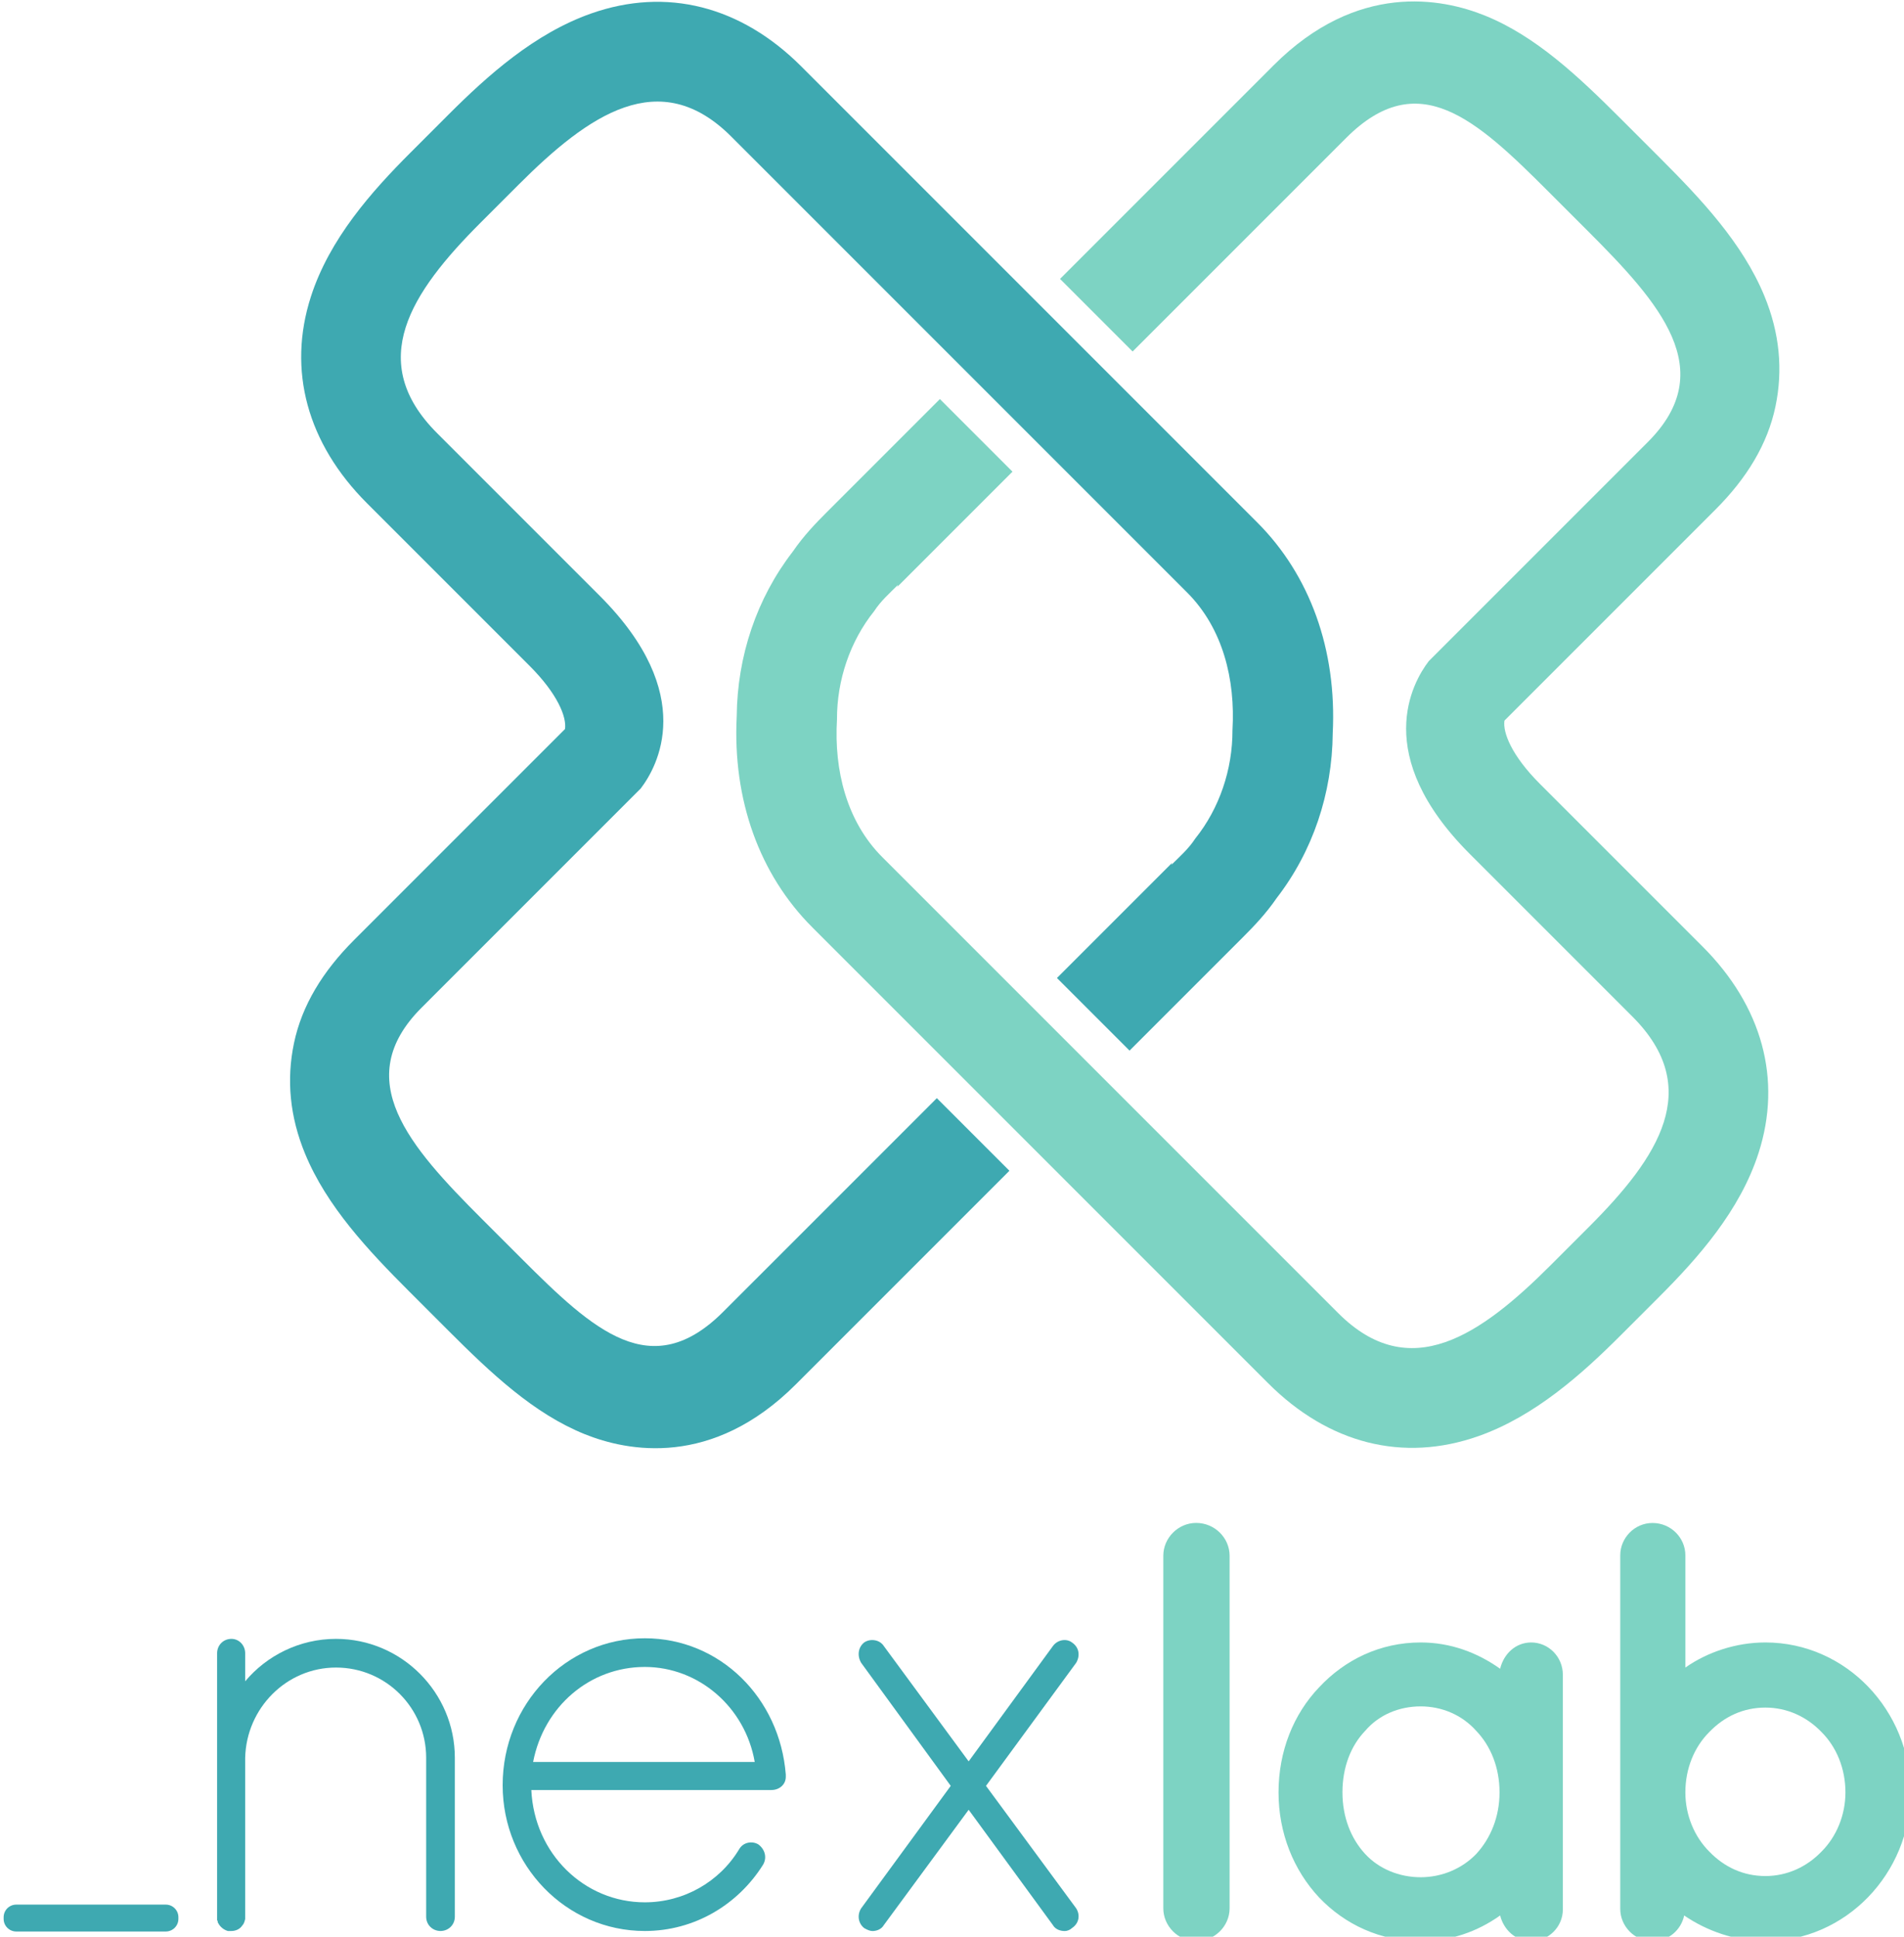 <?xml version="1.0" encoding="UTF-8" standalone="no"?>

<svg
   width="100.068mm"
   height="101.774mm"
   viewBox="0 0 100.068 101.774"
   version="1.1"
   id="svg1"
   xmlns="http://www.w3.org/2000/svg"
   xmlns:svg="http://www.w3.org/2000/svg">
  <defs
     id="defs1">
    <clipPath
       clipPathUnits="userSpaceOnUse"
       id="clipPath3">
      <path
         d="M 0,560 H 960 V 0 H 0 Z"
         transform="translate(-559.339,-420.948)"
         id="path3" />
    </clipPath>
    <clipPath
       clipPathUnits="userSpaceOnUse"
       id="clipPath5">
      <path
         d="M 0,560 H 960 V 0 H 0 Z"
         transform="translate(-425.411,-209.978)"
         id="path5" />
    </clipPath>
    <clipPath
       clipPathUnits="userSpaceOnUse"
       id="clipPath7">
      <path
         d="M 0,560 H 960 V 0 H 0 Z"
         transform="translate(-401.856,-161.841)"
         id="path7" />
    </clipPath>
    <clipPath
       clipPathUnits="userSpaceOnUse"
       id="clipPath9">
      <path
         d="M 0,560 H 960 V 0 H 0 Z"
         transform="translate(-417.765,-161.219)"
         id="path9" />
    </clipPath>
    <clipPath
       clipPathUnits="userSpaceOnUse"
       id="clipPath11">
      <path
         d="M 0,560 H 960 V 0 H 0 Z"
         transform="translate(-466.557,-139.446)"
         id="path11" />
    </clipPath>
    <clipPath
       clipPathUnits="userSpaceOnUse"
       id="clipPath13">
      <path
         d="M 0,560 H 960 V 0 H 0 Z"
         transform="translate(-516.388,-196.767)"
         id="path13" />
    </clipPath>
    <clipPath
       clipPathUnits="userSpaceOnUse"
       id="clipPath15">
      <path
         d="M 0,560 H 960 V 0 H 0 Z"
         transform="translate(-561.515,-156.687)"
         id="path15" />
    </clipPath>
    <clipPath
       clipPathUnits="userSpaceOnUse"
       id="clipPath17">
      <path
         d="M 0,560 H 960 V 0 H 0 Z"
         transform="translate(-589.155,-156.687)"
         id="path17" />
    </clipPath>
    <clipPath
       clipPathUnits="userSpaceOnUse"
       id="clipPath19">
      <path
         d="M 0,560 H 960 V 0 H 0 Z"
         transform="translate(-365,-137.875)"
         id="path19" />
    </clipPath>
  </defs>
  <g
     id="layer1"
     transform="translate(-41.428,-109.148)">
    <g
       id="group-MC0"
       transform="matrix(0.265,0,0,0.265,-78.163,60.835)">
      <path
         id="path2"
         d="m 0,0 c -6.395,2.584 -18.982,5.059 -31.431,-7.39 l -31.783,-31.784 10.799,-10.799 31.784,31.783 c 10.684,10.684 19.238,2.848 30.04,-7.954 l 5.855,-5.855 C 26.066,-42.801 34.93,-52.75 24.246,-63.434 L -8.355,-96.036 c -2.423,-3.167 -8.593,-13.982 6.1,-28.676 l 24.193,-24.193 c 10.641,-10.641 3.977,-20.858 -6.468,-31.303 l -5.66,-5.66 c -10.445,-10.445 -20.991,-17.804 -31.633,-7.163 l -57.404,57.405 -8.338,8.337 -2.085,2.085 c -5.339,5.339 -7.197,12.971 -6.753,20.474 -0.02,5.844 1.939,11.65 5.533,16.132 0.988,1.519 2.273,2.639 3.545,3.91 l -0.096,-0.291 c 0,0 0.617,0.616 0.783,0.782 l 16.348,16.348 -10.8,10.8 -16.348,-16.348 -0.241,-0.241 -0.256,-0.256 c -1.667,-1.667 -3.422,-3.489 -5.06,-5.87 -5.348,-6.926 -8.249,-15.536 -8.323,-24.487 -0.627,-12.446 3.396,-23.536 11.241,-31.38 l 2.084,-2.085 8.338,-8.338 57.405,-57.405 c 8.991,-8.99 20.057,-11.823 31.279,-7.871 8.408,2.962 15.407,9.233 21.208,15.035 l 5.66,5.66 c 5.787,5.786 12.051,12.83 14.819,21.435 3.52,10.942 0.539,21.833 -8.35,30.723 l -24.193,24.192 c -4.195,4.195 -5.536,7.642 -5.265,9.402 l 31.393,31.394 c 4.661,4.661 7.752,9.728 8.925,15.322 1.142,5.443 0.63,10.941 -1.652,16.471 -3.234,7.835 -9.402,14.389 -15.511,20.497 l -5.854,5.854 C 13.861,-8.996 7.538,-3.045 0,0"
         style="fill:#7dd3c3;fill-opacity:1;fill-rule:nonzero;stroke:none"
         transform="matrix(1.333,0,0,-1.333,745.786,185.402)"
         clip-path="url(#clipPath3)" />
      <path
         id="path4"
         d="M 0,0 C 6.395,-2.584 18.982,-5.059 31.431,7.39 L 63.214,39.174 52.415,49.973 20.631,18.19 C 9.947,7.506 1.393,15.342 -9.409,26.144 l -5.855,5.855 C -26.066,42.801 -34.93,52.75 -24.246,63.434 L 8.355,96.036 c 2.423,3.167 8.593,13.982 -6.1,28.676 l -24.193,24.193 c -10.641,10.641 -3.977,20.858 6.468,31.303 l 5.66,5.66 c 10.445,10.445 20.991,17.804 31.633,7.163 l 57.404,-57.405 8.338,-8.337 2.085,-2.085 c 5.339,-5.339 7.197,-12.971 6.753,-20.474 0.02,-5.844 -1.939,-11.65 -5.533,-16.132 -0.988,-1.519 -2.273,-2.639 -3.545,-3.91 l 0.096,0.291 c 0,0 -0.617,-0.616 -0.783,-0.782 L 70.29,67.849 l 10.8,-10.8 16.348,16.348 0.241,0.241 0.256,0.256 c 1.667,1.667 3.422,3.489 5.06,5.87 5.348,6.926 8.25,15.536 8.323,24.487 0.627,12.446 -3.396,23.536 -11.241,31.38 l -2.084,2.085 -8.338,8.338 -57.405,57.405 c -8.991,8.99 -20.057,11.823 -31.279,7.871 -8.408,-2.962 -15.407,-9.233 -21.208,-15.035 l -5.66,-5.66 c -5.787,-5.786 -12.051,-12.83 -14.819,-21.435 -3.52,-10.942 -0.539,-21.833 8.35,-30.723 l 24.193,-24.192 c 4.195,-4.195 5.536,-7.642 5.265,-9.402 L -34.301,73.489 c -4.661,-4.661 -7.752,-9.728 -8.925,-15.322 -1.142,-5.443 -0.63,-10.941 1.652,-16.471 3.234,-7.835 9.402,-14.389 15.511,-20.497 l 5.854,-5.854 C -13.861,8.996 -7.538,3.045 0,0"
         style="fill:#3ea9b1;fill-opacity:1;fill-rule:nonzero;stroke:none"
         transform="matrix(1.333,0,0,-1.333,567.215,466.696)"
         clip-path="url(#clipPath5)" />
      <path
         id="path6"
         d="M 0,0 C 0,7.376 -5.954,13.419 -13.419,13.419 -20.795,13.419 -26.75,7.376 -26.928,0 v -23.64 -0.355 c -0.088,-0.356 -0.177,-0.711 -0.444,-0.978 -0.355,-0.533 -0.977,-0.799 -1.599,-0.799 h -0.534 c -0.622,0.177 -1.155,0.622 -1.422,1.155 -0.089,0.089 -0.089,0.177 -0.089,0.266 0,0.089 -0.088,0.178 -0.088,0.178 V -23.64 0 0.711 15.552 c 0,1.155 0.888,2.133 2.133,2.133 1.155,0 2.043,-0.978 2.043,-2.133 v -4.177 c 3.2,3.821 8.088,6.31 13.509,6.31 C -3.643,17.685 4.266,9.687 4.266,0 v -23.64 c 0,-1.244 -0.978,-2.132 -2.133,-2.132 -1.156,0 -2.133,0.888 -2.133,2.132 z"
         style="fill:#3ea9b1;fill-opacity:1;fill-rule:nonzero;stroke:none"
         transform="matrix(1.333,0,0,-1.333,535.807,530.878)"
         clip-path="url(#clipPath7)" />
      <path
         id="path8"
         d="M 0,0 H 32.971 C 31.549,8.176 24.617,14.131 16.619,14.131 8.443,14.131 1.599,8.265 0,0 m -4.533,-3.466 c 0,12.086 9.421,21.863 21.152,21.863 11.197,0 20.084,-8.888 20.973,-20.263 v -0.089 -0.266 c 0,-1.156 -0.978,-1.956 -2.133,-1.956 H -0.267 c 0.445,-9.508 7.91,-16.707 16.886,-16.707 5.776,0 11.108,3.022 14.041,7.91 0.622,1.066 1.955,1.244 2.844,0.71 0.978,-0.71 1.333,-1.955 0.711,-3.021 -3.733,-5.955 -10.22,-9.865 -17.596,-9.865 -11.731,0 -21.152,9.776 -21.152,21.684"
         style="fill:#3ea9b1;fill-opacity:1;fill-rule:nonzero;stroke:none"
         transform="matrix(1.333,0,0,-1.333,557.019,531.709)"
         clip-path="url(#clipPath9)" />
      <path
         id="path10"
         d="M 0,0 13.33,18.218 0,36.526 c -0.622,1.066 -0.444,2.31 0.444,3.021 0.889,0.623 2.311,0.445 2.933,-0.533 L 15.996,21.862 28.527,39.014 c 0.711,0.978 2.044,1.156 2.844,0.533 1.066,-0.711 1.244,-1.955 0.622,-3.021 L 18.574,18.218 31.993,0 c 0.622,-0.978 0.444,-2.222 -0.622,-2.933 -0.267,-0.266 -0.711,-0.444 -1.067,-0.444 -0.711,0 -1.422,0.266 -1.777,0.889 L 15.996,14.663 3.377,-2.488 C 3.021,-3.111 2.31,-3.377 1.688,-3.377 1.333,-3.377 0.889,-3.199 0.444,-2.933 -0.444,-2.222 -0.622,-0.978 0,0"
         style="fill:#3ea9b1;fill-opacity:1;fill-rule:nonzero;stroke:none"
         transform="matrix(1.333,0,0,-1.333,622.076,560.739)"
         clip-path="url(#clipPath11)" />
      <path
         id="path12"
         d="m 0,0 c 2.755,0 4.977,-2.222 4.977,-4.888 v -52.434 c 0,-2.666 -2.222,-4.887 -4.977,-4.887 -2.667,0 -4.888,2.221 -4.888,4.887 V -4.888 C -4.888,-2.222 -2.667,0 0,0"
         style="fill:#7dd3c3;fill-opacity:1;fill-rule:nonzero;stroke:none"
         transform="matrix(1.333,0,0,-1.333,688.517,484.31)"
         clip-path="url(#clipPath13)" />
      <path
         id="path14"
         d="m 0,0 c 0,3.733 -1.333,6.932 -3.466,9.154 -2.133,2.399 -5.154,3.643 -8.264,3.643 -3.2,0 -6.221,-1.244 -8.265,-3.643 -2.133,-2.222 -3.377,-5.421 -3.377,-9.154 0,-3.644 1.244,-6.843 3.377,-9.154 2.044,-2.221 5.065,-3.465 8.265,-3.465 3.11,0 6.131,1.244 8.264,3.465 C -1.333,-6.843 0,-3.644 0,0 m 9.42,0 v -17.419 c 0,-2.577 -2.132,-4.71 -4.709,-4.71 -2.311,0 -4.088,1.689 -4.622,3.822 -3.377,-2.4 -7.376,-3.822 -11.819,-3.822 -6.044,0 -11.287,2.489 -15.108,6.488 -3.821,4.088 -6.043,9.598 -6.043,15.641 0,6.132 2.222,11.642 6.043,15.641 3.821,4.088 9.064,6.666 15.108,6.666 4.443,0 8.442,-1.511 11.819,-3.911 0.534,2.222 2.311,3.911 4.622,3.911 2.577,0 4.709,-2.133 4.709,-4.8 z"
         style="fill:#7dd3c3;fill-opacity:1;fill-rule:nonzero;stroke:none"
         transform="matrix(1.333,0,0,-1.333,748.686,537.751)"
         clip-path="url(#clipPath15)" />
      <path
         id="path16"
         d="m 0,0 c 0,-3.377 1.333,-6.577 3.555,-8.798 2.222,-2.31 5.065,-3.643 8.353,-3.643 3.2,0 6.132,1.333 8.354,3.643 2.222,2.221 3.555,5.421 3.555,8.798 0,3.555 -1.333,6.754 -3.555,8.976 -2.222,2.31 -5.154,3.643 -8.354,3.643 C 8.62,12.619 5.777,11.286 3.555,8.976 1.333,6.754 0,3.555 0,0 m -9.687,0 v 0.089 35.192 c 0,2.578 2.133,4.8 4.799,4.8 2.755,0 4.888,-2.222 4.888,-4.8 L 0,18.574 c 3.288,2.311 7.554,3.733 11.908,3.733 11.998,0 21.596,-10.132 21.596,-22.307 0,-11.997 -9.598,-22.129 -21.596,-22.129 -4.443,0 -8.709,1.511 -12.086,3.822 -0.444,-2.133 -2.311,-3.822 -4.71,-3.822 -2.666,0 -4.799,2.222 -4.799,4.799 z"
         style="fill:#7dd3c3;fill-opacity:1;fill-rule:nonzero;stroke:none"
         transform="matrix(1.333,0,0,-1.333,785.539,537.751)"
         clip-path="url(#clipPath17)" />
      <path
         id="path18"
         d="m 0,0 c 0,-1.036 -0.839,-1.875 -1.875,-1.875 h -22.25 C -25.161,-1.875 -26,-1.036 -26,0 v 0.25 c 0,1.036 0.839,1.875 1.875,1.875 h 22.25 C -0.839,2.125 0,1.286 0,0.25 Z"
         style="fill:#3ea9b1;fill-opacity:1;fill-rule:nonzero;stroke:none"
         transform="matrix(1.333,0,0,-1.333,486.667,562.833)"
         clip-path="url(#clipPath19)" />
    </g>
  </g>
</svg>
